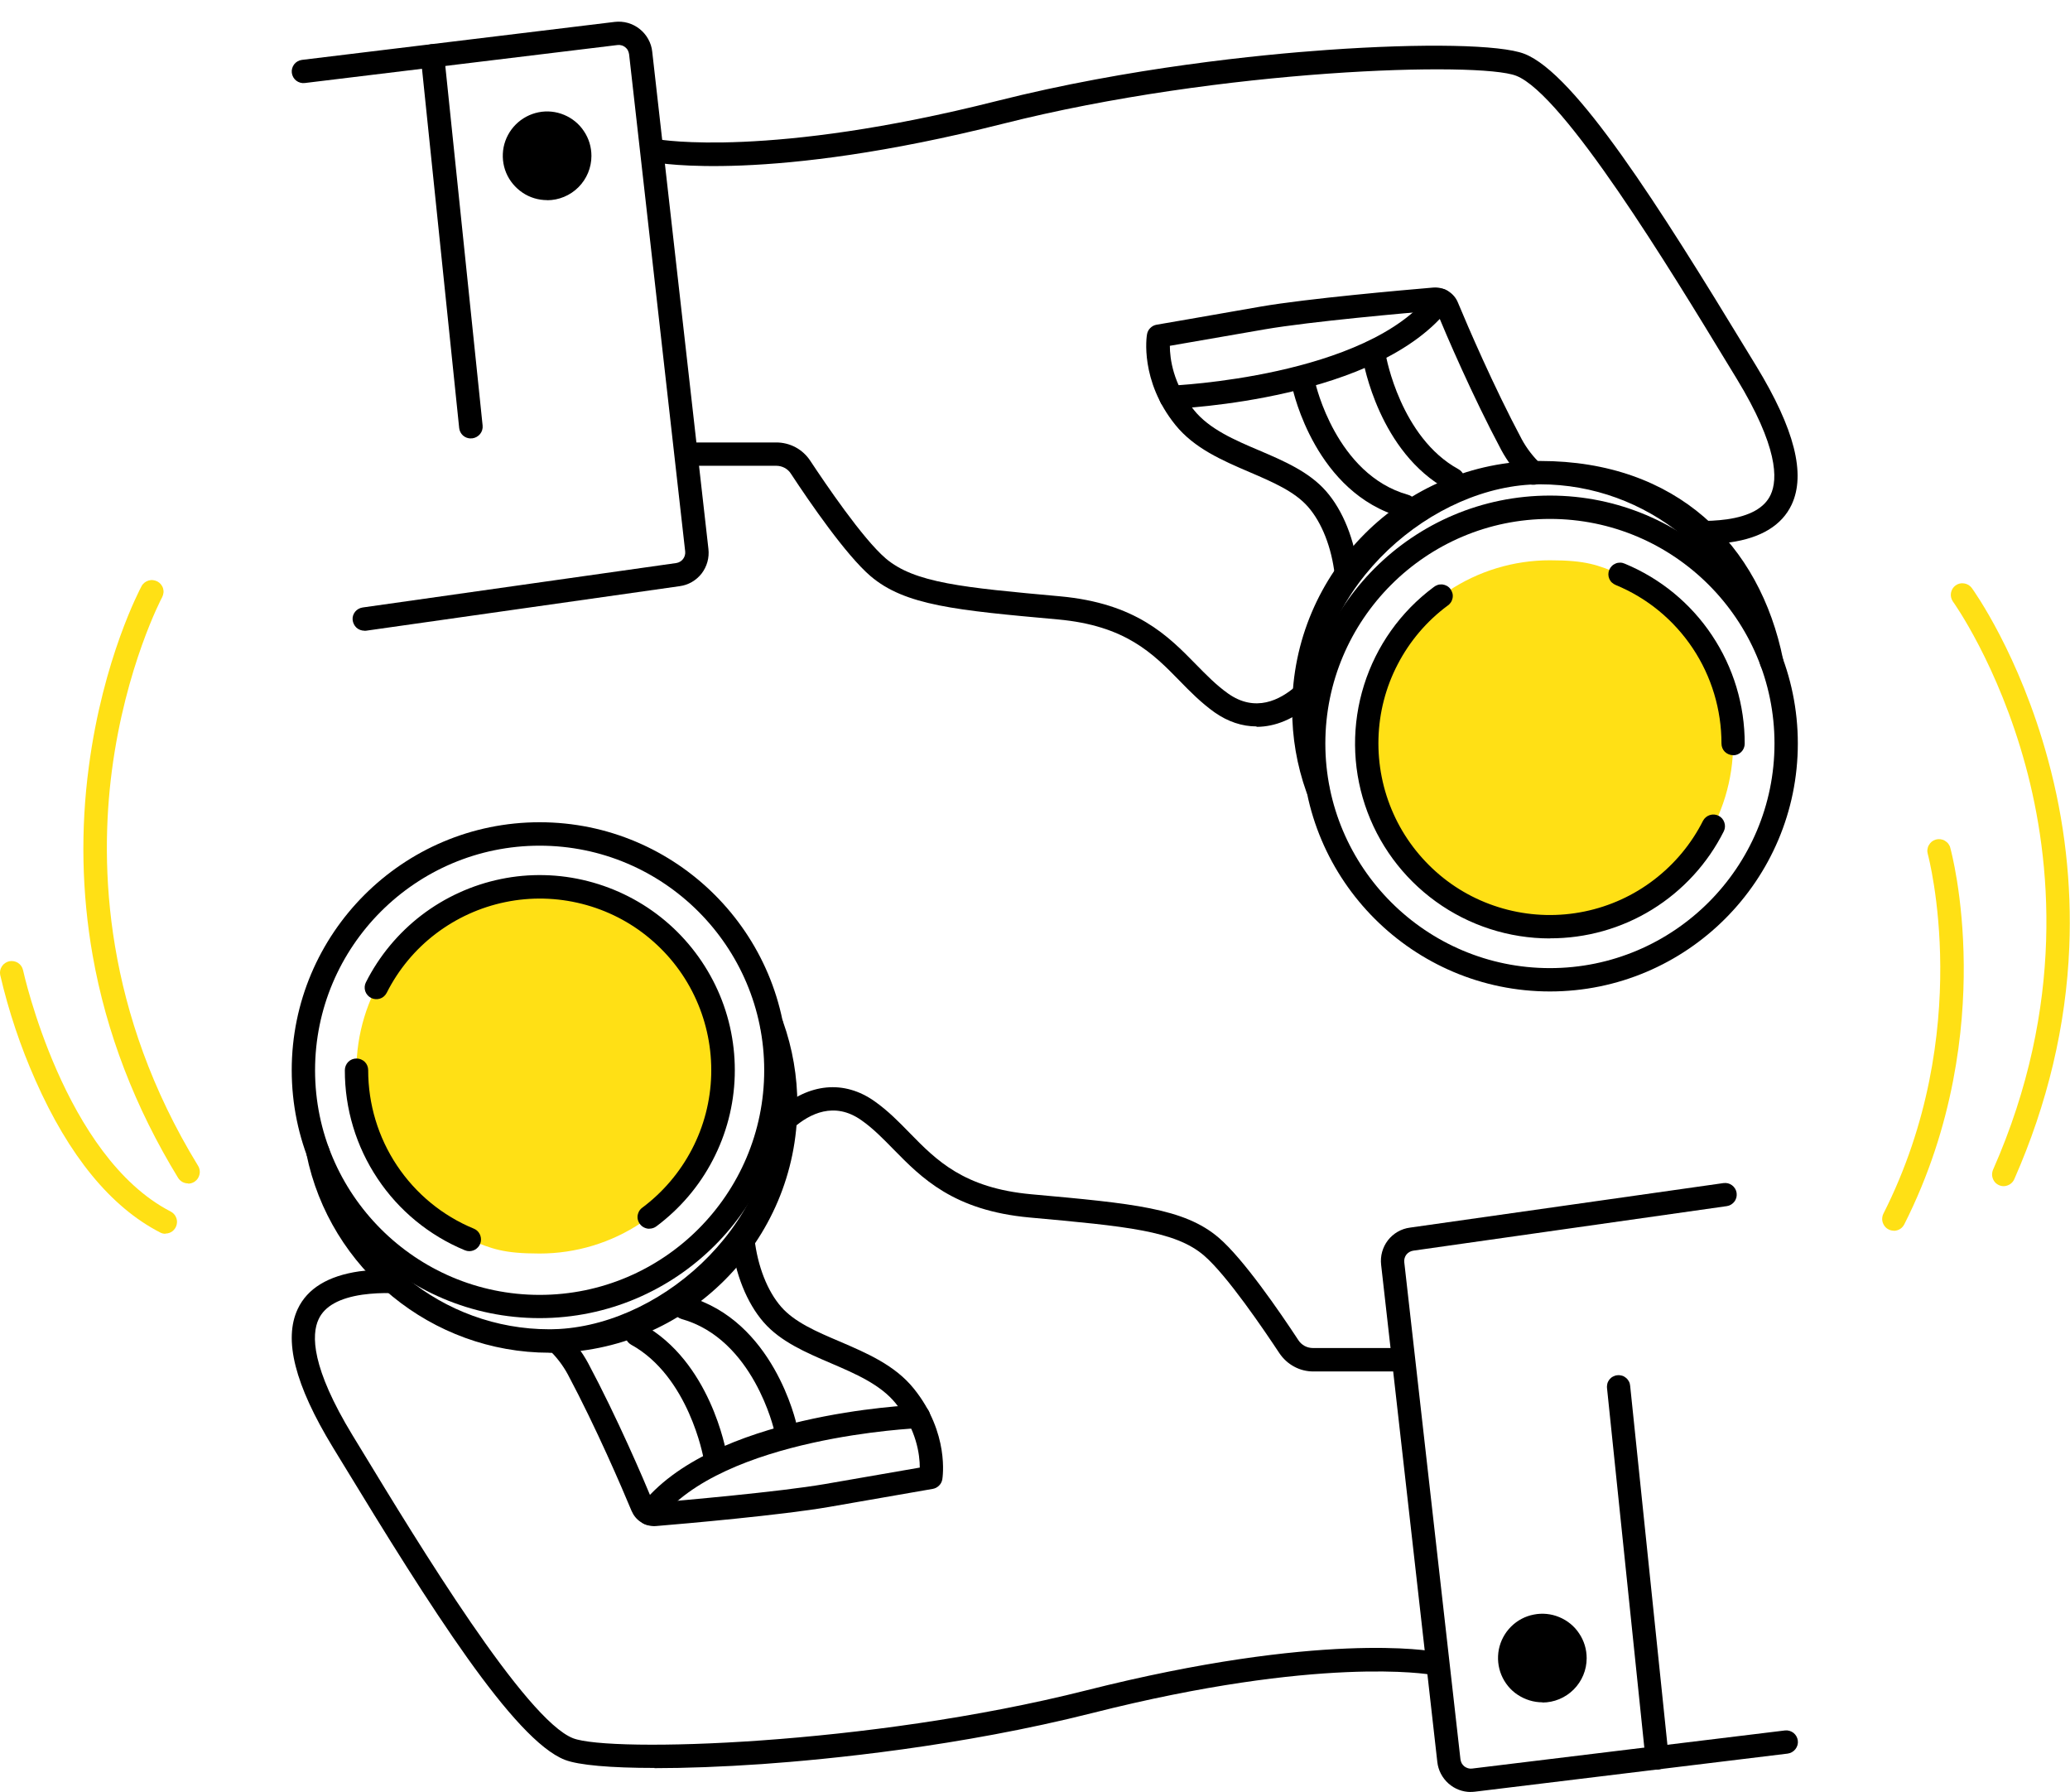 <?xml version="1.0" encoding="utf-8"?>
<svg xmlns="http://www.w3.org/2000/svg" id="Ebene_1" version="1.1" viewBox="0 0 2022.3 1750.5">
  
  <defs>
    <style>
      .st0 {
        fill: #ffe015;
      }
    </style>
  </defs>
  <path class="st0" d="M183.8,1156c-2,0-3.9-.5-5.6-1.4-1.7-1-3.1-2.3-4.2-4-42.1-68.8-70.2-141.9-83.5-217.4-10.7-60.9-11.9-123.1-3.7-184.4,13.9-105.5,50-173.4,51.5-176.2,1.4-2.7,3.9-4.6,6.8-5.5,1.4-.4,2.9-.6,4.4-.4,1.5.2,2.9.6,4.3,1.3,1.3.7,2.5,1.7,3.4,2.8.9,1.2,1.7,2.5,2.1,3.9.4,1.4.6,2.9.4,4.4-.2,1.5-.6,2.9-1.3,4.3-.4.7-35.8,67.7-49.1,169.4-12.2,93.4-7.5,236.3,84.2,386,1.1,1.7,1.6,3.7,1.7,5.8,0,2-.5,4-1.5,5.8-1,1.8-2.4,3.2-4.2,4.3-1.8,1-3.8,1.6-5.8,1.5h0Z"/>
  <path class="st0" d="M161.6,1205.2c-1.8,0-3.6-.4-5.2-1.3-48.2-24.8-89.2-74.9-121.8-148.7-14.7-33.1-26.2-67.5-34.4-102.8-.6-2.9,0-6,1.7-8.5,1.6-2.5,4.2-4.2,7.1-4.9,2.9-.6,6,0,8.5,1.5,2.5,1.6,4.3,4.1,5,7.1.4,1.8,40,182.2,144.3,235.9,2.3,1.2,4.1,3.1,5.1,5.4,1.1,2.3,1.3,4.9.7,7.4-.6,2.5-2,4.7-4,6.3-2,1.6-4.5,2.4-7,2.4Z"/>
  <path class="st0" d="M1957.5,1158.7c-1.9,0-3.8-.5-5.4-1.4-1.7-.9-3.1-2.2-4.1-3.8-1-1.6-1.6-3.4-1.8-5.3-.1-1.9.2-3.8.9-5.5,71.1-161,56.6-303.5,31.8-394.7-26.8-98.7-70.5-159.8-71-160.4-1.7-2.5-2.4-5.5-1.9-8.4.5-2.9,2.1-5.6,4.5-7.3,2.4-1.8,5.4-2.5,8.4-2,2.9.4,5.6,2,7.4,4.4,1.9,2.6,46.7,65.1,74.5,167.7,16.3,59.7,23.3,121.5,20.8,183.2-3.1,76.5-21.2,152.9-53.7,226.6-.9,2.1-2.4,3.8-4.2,5-1.9,1.2-4.1,1.9-6.3,1.9Z"/>
  <path class="st0" d="M1850.2,1202.2c-1.9,0-3.9-.5-5.6-1.5-1.7-.9-3.1-2.3-4.1-4s-1.6-3.5-1.7-5.5c0-1.9.3-3.9,1.2-5.6,89.8-177.6,43.9-349.4,43.4-351.2-.4-1.4-.6-3-.4-4.5s.6-3,1.4-4.3c.7-1.3,1.7-2.5,2.9-3.5,1.2-.9,2.6-1.6,4-2,1.5-.4,3-.5,4.5-.3,1.5.2,3,.7,4.3,1.5,1.3.8,2.5,1.8,3.4,3,.9,1.2,1.6,2.6,1.9,4.1.5,1.9,12.6,46.2,13.1,113.8.5,62.3-9.1,156.9-58.1,253.8-1,1.9-2.4,3.5-4.2,4.6-1.8,1.1-3.9,1.7-6,1.7Z"/>
  <path d="M1364.9,1339.7h-81.8c-6.6,0-13.1-1.6-18.9-4.8-5.8-3.1-10.7-7.7-14.4-13.2-14.7-22.2-51-75.9-73.6-95.3-28.2-24.1-75.7-28.5-170.4-37.1-74.3-6.8-105.4-38.6-132.9-66.6-10.2-10.4-19.8-20.3-31.2-28.3-26.6-18.9-50.8-6.4-66.5,7.3-1.1,1-2.4,1.9-3.9,2.4-1.4.5-3,.8-4.5.7-1.5,0-3-.5-4.4-1.1-1.4-.7-2.6-1.6-3.6-2.7-1-1.2-1.8-2.5-2.3-3.9-.5-1.4-.7-3-.6-4.5s.6-3,1.2-4.4c.7-1.3,1.7-2.5,2.8-3.5,30.4-26.8,64.9-30,94.7-8.8,13,9.2,23.8,20.2,34.2,30.9,25.9,26.5,52.7,53.8,118.7,59.8,99.5,9,149.5,13.6,183.2,42.5,23.9,20.5,59,71.5,77.8,100.1,1.5,2.3,3.7,4.3,6.1,5.6,2.5,1.3,5.2,2,8.1,2h81.8c3,0,5.9,1.2,8.1,3.3,2.1,2.1,3.3,5,3.3,8.1s-1.2,5.9-3.3,8.1c-2.1,2.1-5,3.3-8.1,3.3h0Z"/>
  <path d="M639.3,1490.8c-4.8,0-9.4-1.4-13.4-4.1-4-2.6-7-6.4-8.9-10.8-9.5-22.8-34.5-81.2-62.3-133.4-4.9-9-11.2-17.2-18.7-24.3-2.2-2.1-3.4-5-3.5-8,0-3,1.1-5.9,3.2-8.1,2.1-2.2,5-3.4,8-3.5,3,0,5.9,1.1,8.1,3.2,9.2,8.7,16.9,18.8,22.9,30,28.3,53.1,53.7,112.4,63.2,135.4,0,.3.3.5.5.6.2.1.5.2.8.2,27.8-2.4,121.8-10.6,166.6-18.3,40.7-7,76.8-13.3,92.8-16.1,0-12.3-3-37.3-23.5-62.7-14.9-18.5-39.7-29.1-63.7-39.4-24-10.3-48.8-20.9-65.3-39.8-16.5-18.9-28-47.6-31.6-79-.3-3,.5-6,2.4-8.4,1.9-2.4,4.6-3.9,7.6-4.2,3-.3,6,.5,8.4,2.4s3.9,4.6,4.2,7.6c3.1,26.8,12.6,51.1,26.1,66.5,13.1,15,34.5,24.2,57.1,33.8,26.5,11.4,54,23.1,72.5,46.1,34.9,43.3,28.1,86.8,27.8,88.6-.4,2.3-1.5,4.5-3.2,6.1-1.7,1.7-3.8,2.8-6.1,3.2-.4,0-46.8,8.1-101.7,17.7-45.6,7.9-140.5,16.3-168.5,18.6-.6.1-1.3.1-2,.1Z"/>
  <path d="M639.4,1727c-42.6,0-74.1-2.7-87.5-7.9-49.7-19.3-131.5-148.8-218.1-291.2l-8.6-14.1c-37.2-61.1-48.4-105.3-34.3-135.2,9.4-20,29.7-32.3,60.1-36.7,10.8-1.4,21.7-2,32.6-1.6,1.5,0,3,.4,4.3,1,1.4.6,2.6,1.5,3.6,2.6,1,1.1,1.8,2.4,2.4,3.8.5,1.4.8,2.9.8,4.4,0,1.5-.4,3-1,4.3-.6,1.4-1.5,2.6-2.6,3.6-1.1,1-2.4,1.8-3.8,2.4-1.4.5-2.9.8-4.4.8-9.6-.3-19.3.2-28.9,1.5-22.4,3.3-36.8,11.2-42.7,23.9-7.2,15.2-7.2,47.2,33.2,113.6l8.6,14.1c56,92.2,160.3,263.7,206.8,281.7,36.1,14,287.5,7.2,501.4-46.8,228.9-57.8,336.4-38.6,340.8-37.7,2.9.6,5.4,2.4,7.1,4.9,1.6,2.5,2.2,5.5,1.7,8.4-.6,2.9-2.2,5.5-4.6,7.2-2.4,1.7-5.4,2.4-8.3,1.9-1.6-.3-108.5-18.8-331,37.5-129.2,32.6-257.3,45.2-322.2,49.8-39.1,2.7-75.1,4-105.4,4Z"/>
  <path d="M634.3,1489.8c-2.1,0-4.2-.6-6-1.7-1.8-1.1-3.2-2.7-4.2-4.6-.9-1.9-1.3-4-1.1-6.1.2-2.1,1-4.1,2.3-5.8,69-90.4,263.4-99,271.6-99.3,3-.1,6,1,8.2,3,2.2,2.1,3.5,4.9,3.7,7.9s-1,6-3,8.2c-2.1,2.2-4.9,3.5-7.9,3.7-1.9,0-191.9,8.4-254.3,90.3-1.1,1.4-2.4,2.6-4,3.3-1.6.8-3.3,1.2-5.1,1.2Z"/>
  <path d="M767.7,1406.9c-2.6,0-5.1-.9-7.2-2.5-2-1.6-3.4-3.9-4-6.5-.2-1-20.3-89.7-90.5-109.4-1.4-.4-2.8-1.1-4-2-1.2-.9-2.2-2.1-2.9-3.4-.7-1.3-1.2-2.7-1.4-4.2-.2-1.5,0-3,.3-4.4.4-1.4,1.1-2.8,2-4,.9-1.2,2.1-2.2,3.4-2.9,1.3-.7,2.7-1.2,4.2-1.4,1.5-.2,3,0,4.4.3,83.6,23.5,105.7,122.3,106.6,126.5.6,3,0,6-1.6,8.6-1.6,2.5-4.2,4.3-7.2,5-.8.2-1.6.3-2.4.3Z"/>
  <path d="M698.6,1434c-2.7,0-5.3-1-7.4-2.7-2.1-1.7-3.4-4.2-3.9-6.8-.1-.8-14.3-80-70.8-111-2.6-1.5-4.5-3.9-5.3-6.8-.8-2.9-.5-6,1-8.6,1.4-2.6,3.8-4.6,6.7-5.4s6-.6,8.6.8c66.4,36.3,81.8,123.5,82.4,127.2.2,1.5.2,3-.1,4.5-.3,1.5-.9,2.8-1.8,4.1-.9,1.2-2,2.3-3.2,3.1-1.3.8-2.7,1.3-4.2,1.6-.6.1-1.3.2-1.9.2Z"/>
  <path d="M1436.9,1750.5c-8.1,0-15.9-3-21.9-8.4-6-5.4-9.9-12.8-10.8-20.9l-54.9-485.7c-1-8.5,1.4-17.1,6.6-23.9,5.3-6.8,13-11.3,21.5-12.4l306.3-43.5c1.5-.2,3-.1,4.4.2,1.5.4,2.8,1,4,1.9,1.2.9,2.2,2,3,3.3.8,1.3,1.3,2.7,1.5,4.2.2,1.5.1,3-.2,4.4-.4,1.4-1,2.8-1.9,4-.9,1.2-2,2.2-3.3,3-1.3.8-2.7,1.3-4.2,1.5l-306.3,43.5c-2.6.4-5,1.7-6.7,3.8-1.6,2.1-2.4,4.8-2.1,7.4l54.9,485.7c.2,1.3.6,2.6,1.2,3.8.7,1.2,1.5,2.2,2.6,3.1,1.1.8,2.3,1.4,3.6,1.8,1.3.4,2.7.5,4,.3l305.5-37.2c3-.4,6,.5,8.4,2.3,2.4,1.9,3.9,4.6,4.3,7.6.4,3-.5,6-2.4,8.4-1.9,2.4-4.6,3.9-7.6,4.3l-305.5,37.2c-1.4.2-2.7.2-4.1.2Z"/>
  <path d="M1619,1728.6c-2.8,0-5.6-1-7.7-2.9-2.1-1.9-3.4-4.5-3.7-7.3l-37.6-362.3c-.2-1.5,0-3,.3-4.5.4-1.5,1.1-2.8,2-4,1-1.2,2.1-2.2,3.5-2.9,1.3-.7,2.8-1.2,4.3-1.3,1.5-.2,3,0,4.5.4,1.5.4,2.8,1.2,4,2.2,1.2,1,2.1,2.2,2.8,3.5.7,1.3,1.1,2.8,1.2,4.3l37.6,362.3c.3,3-.6,6-2.5,8.3-1.9,2.4-4.7,3.8-7.7,4.2-.4,0-.7,0-1.1,0Z"/>
  <path d="M1506.9,1651.5c17.6,0,31.9-14.3,31.9-31.9s-14.3-31.9-31.9-31.9-31.9,14.3-31.9,31.9,14.3,31.9,31.9,31.9Z"/>
  <path d="M1506.9,1662.9c-8.6,0-16.9-2.6-24.1-7.3s-12.7-11.5-16-19.4c-3.3-7.9-4.1-16.6-2.5-25,1.7-8.4,5.8-16.1,11.9-22.2,6.1-6.1,13.8-10.2,22.2-11.8,8.4-1.7,17.1-.8,25,2.5,7.9,3.3,14.7,8.8,19.4,16,4.8,7.1,7.3,15.5,7.3,24.1,0,11.5-4.6,22.5-12.7,30.6-8.1,8.1-19.1,12.7-30.6,12.7ZM1506.9,1599c-4.1,0-8,1.2-11.4,3.5-3.4,2.3-6,5.5-7.6,9.2-1.5,3.8-2,7.9-1.2,11.9.8,4,2.7,7.7,5.6,10.5,2.9,2.9,6.5,4.8,10.5,5.6,4,.8,8.1.4,11.9-1.2,3.8-1.6,7-4.2,9.2-7.6,2.3-3.4,3.5-7.4,3.5-11.4s-2.2-10.7-6-14.5c-3.8-3.9-9.1-6-14.5-6Z"/>
  <path d="M536.8,1321.4c-114.8,0-214.6-81.6-237.4-193.9-.6-2.9,0-6,1.7-8.5,1.7-2.5,4.3-4.2,7.2-4.8,2.9-.6,6,0,8.5,1.6s4.3,4.2,4.9,7.1c20.6,101.8,111,175.6,215,175.6s219.4-98.4,219.4-219.4c0-25.1-4.2-50-12.6-73.6-.6-1.4-.8-2.9-.8-4.5,0-1.5.4-3,1-4.4s1.5-2.6,2.7-3.7c1.1-1,2.5-1.8,3.9-2.3,1.4-.5,3-.7,4.5-.6,1.5,0,3,.5,4.4,1.2,1.4.7,2.6,1.6,3.6,2.8,1,1.2,1.8,2.5,2.2,4,9.3,26.1,14,53.6,14,81.3,0,133.5-108.6,242.2-242.2,242.2Z"/>
  <path d="M527.2,1287.6c-133.5,0-242.2-108.6-242.2-242.2s108.6-242.2,242.2-242.2,242.2,108.7,242.2,242.2-108.7,242.2-242.2,242.2ZM527.2,826.1c-121,0-219.4,98.4-219.4,219.4s98.4,219.4,219.4,219.4,219.4-98.4,219.4-219.4-98.4-219.4-219.4-219.4Z"/>
  <path class="st0" d="M348.2,1045.5c0-35.4,10.5-70,30.2-99.5,19.7-29.4,47.6-52.4,80.3-65.9,32.7-13.5,68.7-17.1,103.4-10.2,34.7,6.9,66.6,24,91.7,49,25,25,42.1,56.9,49,91.7,6.9,34.7,3.4,70.7-10.2,103.4-13.6,32.7-36.5,60.7-65.9,80.3-29.4,19.7-64,30.2-99.5,30.2s-46.8-4.6-68.5-13.6c-21.7-9-41.5-22.2-58.1-38.8-16.6-16.6-29.8-36.4-38.8-58.1-9-21.7-13.6-45-13.6-68.5Z"/>
  <path d="M458.5,1222.2c-1.5,0-3-.3-4.4-.9-34.8-14.4-64.5-38.8-85.3-70.1-20.9-31.3-32-68.1-31.9-105.8,0-3,1.2-5.9,3.3-8.1,2.1-2.1,5-3.3,8.1-3.3s5.9,1.2,8.1,3.3c2.1,2.1,3.3,5,3.3,8.1,0,33.1,9.7,65.5,28.1,93.1,18.4,27.6,44.5,49.1,75.1,61.7,2.4,1,4.5,2.8,5.7,5.2,1.2,2.3,1.6,5,1.1,7.6-.5,2.6-1.9,4.9-4,6.6-2,1.7-4.6,2.6-7.3,2.6h0Z"/>
  <path d="M634.3,1200.3c-2.4,0-4.7-.8-6.7-2.2-1.9-1.4-3.4-3.4-4.2-5.7-.8-2.3-.8-4.7,0-7,.7-2.3,2.1-4.3,4.1-5.7,20.2-15.1,36.8-34.6,48.5-57.1,11.7-22.4,18.1-47.2,18.8-72.5.7-25.3-4.3-50.4-14.6-73.4-10.3-23.1-25.8-43.5-45.1-59.7-19.3-16.3-42.1-27.9-66.6-34.1-24.5-6.2-50.1-6.8-74.8-1.7-24.8,5.1-48,15.7-68.1,31-20.1,15.3-36.4,35-47.8,57.6-1.4,2.7-3.7,4.8-6.6,5.7-2.9.9-6,.7-8.7-.7-2.7-1.4-4.7-3.7-5.7-6.6-.9-2.9-.7-6,.7-8.7,12.9-25.6,31.5-48,54.3-65.5,22.8-17.4,49.3-29.5,77.4-35.3,28.1-5.8,57.2-5.1,85,2,27.8,7.1,53.7,20.3,75.7,38.8,22,18.5,39.5,41.7,51.3,67.9,11.8,26.2,17.4,54.7,16.6,83.4-.8,28.7-8.1,56.8-21.4,82.3-13.2,25.5-32.1,47.6-55.1,64.8-2,1.5-4.3,2.3-6.8,2.3Z"/>
  <path d="M1227.6,709.6c-14.1,0-28-4.6-41.1-13.8-13-9.3-23.8-20.2-34.2-30.9-25.9-26.5-52.7-53.8-118.7-59.8-99.6-9-149.5-13.6-183.2-42.4-23.9-20.5-59-71.5-77.8-100.1-1.5-2.4-3.7-4.3-6.1-5.6-2.5-1.3-5.2-2-8.1-2h-81.9c-3,0-5.9-1.2-8.1-3.3-2.1-2.1-3.3-5-3.3-8.1s1.2-5.9,3.3-8.1c2.1-2.1,5-3.3,8.1-3.3h81.8c6.6,0,13.1,1.6,18.9,4.7,5.8,3.1,10.8,7.7,14.4,13.2,14.7,22.2,51,75.9,73.6,95.3,28.2,24.1,75.7,28.5,170.4,37.1,74.3,6.8,105.4,38.5,132.9,66.6,10.2,10.4,19.8,20.2,31.2,28.3,26.6,18.9,50.8,6.5,66.5-7.3,2.3-2,5.2-3,8.3-2.8,3,.2,5.8,1.6,7.8,3.9,2,2.3,3,5.2,2.8,8.3-.2,3-1.6,5.8-3.8,7.8-17.1,15.1-35.5,22.7-53.7,22.7Z"/>
  <path d="M1315.4,571.7c-2.8,0-5.5-1-7.6-2.9-2.1-1.9-3.4-4.4-3.8-7.2-3.1-26.9-12.6-51.1-26.1-66.5-13.1-15-34.5-24.2-57.1-33.9-26.6-11.4-54-23.2-72.5-46.1-34.9-43.3-28.1-86.8-27.7-88.6.4-2.3,1.5-4.5,3.2-6.1,1.7-1.7,3.8-2.8,6.1-3.2.5,0,46.8-8.1,101.7-17.7,45.6-7.9,140.5-16.2,168.5-18.6,5.1-.4,10.2.8,14.6,3.4,4.4,2.7,7.8,6.6,9.7,11.4,9.5,22.8,34.5,81.2,62.3,133.4,4.9,9,11.2,17.2,18.7,24.3,1.2,1,2.2,2.2,2.9,3.7.7,1.4,1.1,2.9,1.2,4.5,0,1.6-.2,3.1-.7,4.6-.5,1.5-1.4,2.8-2.5,3.9-1.1,1.1-2.4,2-3.9,2.6-1.4.6-3,.9-4.6.8-1.6,0-3.1-.4-4.5-1.1-1.4-.7-2.7-1.6-3.7-2.8-9.2-8.7-16.9-18.9-22.9-30-28.3-53.1-53.7-112.4-63.2-135.4-.1-.3-.3-.5-.5-.6s-.5-.2-.8-.2c-27.7,2.3-121.8,10.6-166.5,18.3-40.7,7-76.8,13.3-92.8,16.1,0,12.3,3,37.3,23.5,62.7,14.9,18.6,39.7,29.3,63.8,39.5,24.1,10.3,48.8,20.9,65.3,39.8,16.6,18.9,28,47.6,31.6,78.9.2,1.5,0,3-.4,4.4-.4,1.4-1.1,2.8-2,4-.9,1.2-2.1,2.2-3.4,2.9-1.3.7-2.8,1.2-4.2,1.4-.5,0-.9,0-1.4,0Z"/>
  <path d="M1663.6,531.6h-5.8c-3,0-5.9-1.3-8-3.5-2.1-2.2-3.2-5.1-3.2-8.1,0-3,1.3-5.9,3.5-8,2.2-2.1,5.1-3.2,8.1-3.2,9.6.3,19.3-.2,28.9-1.5,22.4-3.2,36.8-11.2,42.7-23.9,7.2-15.2,7.2-47.2-33.2-113.6l-8.6-14.1c-56-92.2-160.3-263.7-206.8-281.7-36-14-287.5-7.1-501.4,46.9-228.8,57.7-336.3,38.4-340.9,37.6-3-.6-5.6-2.3-7.3-4.8-1.7-2.5-2.3-5.6-1.8-8.5.6-3,2.3-5.6,4.8-7.3s5.6-2.3,8.5-1.8c1.8.3,108.7,18.7,331-37.5,129.2-32.6,257.3-45.2,322.2-49.8,94.2-6.7,170-5.2,193,3.8,49.7,19.3,131.5,148.7,218.1,291.2l8.6,14.1c37.2,61.1,48.4,105.3,34.3,135.2-9.5,20-29.7,32.4-60.1,36.7-8.9,1.2-17.8,1.9-26.8,1.9Z"/>
  <path d="M1144.2,399.5c-3,0-6-1.1-8.1-3.2-2.2-2.1-3.4-5-3.5-8,0-3,1.1-5.9,3.2-8.1,2.1-2.2,5-3.4,8-3.5,1.9,0,191.9-8.4,254.4-90.3,1.8-2.4,4.6-4,7.6-4.4,3-.4,6,.4,8.4,2.2,2.4,1.8,4,4.6,4.4,7.5.4,3-.4,6-2.2,8.4-69,90.4-263.4,98.9-271.6,99.3h-.4Z"/>
  <path d="M1372.3,505.6c-1,0-2.1-.1-3.1-.4-83.6-23.4-105.7-122.3-106.6-126.5-.3-1.5-.3-3,0-4.5.3-1.5.8-2.9,1.6-4.1.8-1.3,1.9-2.4,3.1-3.2,1.2-.9,2.6-1.5,4.1-1.8,1.5-.3,3-.3,4.4,0,1.5.3,2.9.8,4.2,1.6s2.3,1.9,3.2,3.1c.9,1.2,1.5,2.6,1.8,4.1.2,1,20.3,89.7,90.5,109.4,2.7.7,5.1,2.4,6.6,4.7,1.6,2.3,2.2,5.1,1.8,7.9-.4,2.8-1.8,5.3-3.9,7.1-2.1,1.8-4.9,2.8-7.7,2.7Z"/>
  <path d="M1419.4,479.6c-1.9,0-3.8-.5-5.5-1.4-66.4-36.4-81.8-123.5-82.4-127.2-.4-2.9.3-5.9,2.1-8.3,1.8-2.4,4.4-4,7.3-4.5,2.9-.5,5.9.2,8.4,1.9,2.4,1.7,4.1,4.3,4.7,7.2.1.8,14.3,80,70.8,111,2.2,1.2,4,3.1,5,5.5,1,2.3,1.2,4.9.6,7.4s-2.1,4.6-4.1,6.2c-2,1.5-4.5,2.4-7,2.4Z"/>
  <path d="M356.1,616.1c-2.9,0-5.7-1-7.9-3-2.1-2-3.4-4.7-3.7-7.6s.7-5.8,2.5-8c1.8-2.2,4.5-3.7,7.4-4.1l306.3-43.4c2.6-.4,5-1.8,6.6-3.9,1.6-2.1,2.4-4.8,2.1-7.4l-54.8-485.7c-.2-1.3-.6-2.6-1.2-3.8-.6-1.2-1.5-2.2-2.6-3.1-1.1-.8-2.3-1.5-3.6-1.8-1.3-.4-2.7-.5-4-.3l-305.4,37.1c-3,.4-6-.5-8.4-2.3-2.4-1.9-3.9-4.6-4.3-7.6-.4-3,.5-6,2.3-8.4,1.9-2.4,4.6-3.9,7.6-4.3l305.5-37.1c4.3-.5,8.7-.2,12.9,1,4.2,1.2,8.1,3.2,11.5,5.9,3.4,2.7,6.3,6.1,8.4,9.9,2.1,3.8,3.5,8,3.9,12.3l54.9,485.7c1,8.6-1.4,17.2-6.6,24-5.3,6.8-13,11.3-21.5,12.4l-306.3,43.5c-.5,0-1.1.1-1.6.1Z"/>
  <path d="M460,428.3c-2.8,0-5.6-1-7.7-2.9s-3.4-4.5-3.7-7.3l-37.5-362.3c-.3-3,.6-6,2.5-8.4,1.9-2.3,4.7-3.8,7.7-4.2,3-.3,6,.6,8.4,2.5,2.3,1.9,3.8,4.7,4.2,7.7l37.6,362.3c.3,3-.6,6-2.5,8.3-1.9,2.3-4.6,3.8-7.6,4.2-.4,0-.8,0-1.3,0Z"/>
  <path d="M534.5,184.1c17.6,0,31.9-14.3,31.9-31.9s-14.3-31.9-31.9-31.9-31.9,14.3-31.9,31.9,14.3,31.9,31.9,31.9Z"/>
  <path d="M534.6,195.5c-8.6,0-17-2.5-24.1-7.3-7.1-4.8-12.7-11.5-16-19.4-3.3-7.9-4.1-16.6-2.5-25,1.7-8.4,5.8-16.1,11.9-22.2,6.1-6.1,13.8-10.2,22.2-11.9,8.4-1.7,17.1-.8,25,2.5,7.9,3.3,14.7,8.8,19.4,16,4.8,7.1,7.3,15.5,7.3,24.1,0,11.5-4.6,22.5-12.7,30.6-8.1,8.1-19.1,12.7-30.6,12.7ZM534.6,131.6c-4.1,0-8,1.2-11.4,3.4-3.4,2.2-6,5.5-7.6,9.2-1.6,3.8-2,7.9-1.2,11.9.8,4,2.7,7.7,5.6,10.5,2.9,2.9,6.5,4.8,10.5,5.6,4,.8,8.1.4,11.9-1.2,3.8-1.5,7-4.2,9.2-7.6,2.3-3.4,3.5-7.3,3.5-11.4s-2.2-10.7-6-14.5c-3.8-3.9-9-6-14.5-6Z"/>
  <path d="M1287.1,781.3c-2.3,0-4.7-.7-6.6-2.1-1.9-1.4-3.4-3.3-4.2-5.5-9.3-26.1-14-53.6-13.9-81.2,0-133.5,108.6-242.2,242.2-242.2s214.7,81.6,237.4,193.9c.6,2.9,0,6-1.8,8.5-1.7,2.5-4.2,4.2-7.2,4.8-2.9.6-6,0-8.5-1.6-2.5-1.6-4.3-4.2-4.9-7.1-20.6-101.8-111-175.7-215-175.7s-219.4,98.4-219.4,219.4c0,25.1,4.2,50,12.7,73.6,1,2.8.9,6-.4,8.7s-3.6,4.8-6.5,5.8c-1.2.5-2.6.7-3.9.7Z"/>
  <path d="M1514.2,968.5c-133.5,0-242.2-108.6-242.2-242.2s108.6-242.2,242.2-242.2,242.2,108.7,242.2,242.2-108.6,242.2-242.2,242.2ZM1514.2,506.9c-121,0-219.4,98.4-219.4,219.4s98.4,219.4,219.4,219.4,219.4-98.4,219.4-219.4-98.4-219.4-219.4-219.4Z"/>
  <path class="st0" d="M1693.2,726.3c0,35.4-10.5,70-30.2,99.5-19.7,29.4-47.6,52.4-80.3,65.9s-68.7,17.1-103.4,10.2c-34.7-6.9-66.6-24-91.7-49-25-25-42.1-56.9-49-91.7-6.9-34.7-3.4-70.7,10.2-103.4,13.5-32.7,36.5-60.7,65.9-80.3,29.4-19.7,64.1-30.2,99.5-30.2s46.8,4.6,68.5,13.6,41.5,22.2,58.1,38.8c16.6,16.6,29.8,36.4,38.8,58.1,9,21.7,13.6,45,13.6,68.5Z"/>
  <path d="M1693.2,737.7c-3,0-5.9-1.2-8.1-3.3-2.1-2.1-3.3-5-3.3-8.1,0-33.1-9.7-65.5-28.1-93.1-18.4-27.6-44.5-49.1-75.1-61.7-1.4-.6-2.7-1.4-3.8-2.4-1.1-1-2-2.3-2.6-3.7-.6-1.4-.9-2.9-.9-4.4,0-1.5.3-3,.9-4.4.6-1.4,1.5-2.7,2.5-3.7,1.1-1.1,2.4-1.9,3.8-2.5,1.4-.6,2.9-.8,4.4-.8,1.5,0,3,.4,4.4,1,34.8,14.4,64.5,38.8,85.3,70.1,20.9,31.3,32,68.1,31.9,105.8,0,3-1.2,5.9-3.3,8-2.1,2.1-5,3.3-8,3.3Z"/>
  <path d="M1514.2,916.7c-40,0-79-12.6-111.4-36-32.4-23.4-56.7-56.4-69.3-94.4-12.6-38-12.9-78.9-.9-117.1,12-38.2,35.7-71.6,67.8-95.5,1.2-1,2.6-1.8,4.1-2.3,1.5-.5,3.1-.6,4.6-.5,1.6.2,3.1.7,4.4,1.4,1.4.8,2.6,1.8,3.5,3.1.9,1.2,1.6,2.7,2,4.2.4,1.5.4,3.1.1,4.7-.3,1.5-.9,3-1.8,4.3-.9,1.3-2,2.4-3.3,3.2-20.3,15.1-36.8,34.6-48.5,57.1-11.7,22.4-18.1,47.2-18.8,72.5-.7,25.3,4.3,50.4,14.6,73.4,10.3,23.1,25.8,43.5,45.1,59.8,19.3,16.3,42.1,27.9,66.6,34.1,24.5,6.2,50.1,6.8,74.9,1.7,24.8-5.1,48.1-15.7,68.1-31.1,20.1-15.4,36.4-35,47.8-57.6,1.4-2.6,3.8-4.6,6.6-5.5,2.9-.9,5.9-.7,8.6.7,2.7,1.3,4.7,3.7,5.6,6.5,1,2.8.8,5.9-.5,8.6-15.8,31.5-40.1,58-70.1,76.5s-64.6,28.2-99.9,28.1Z"/>
</svg>